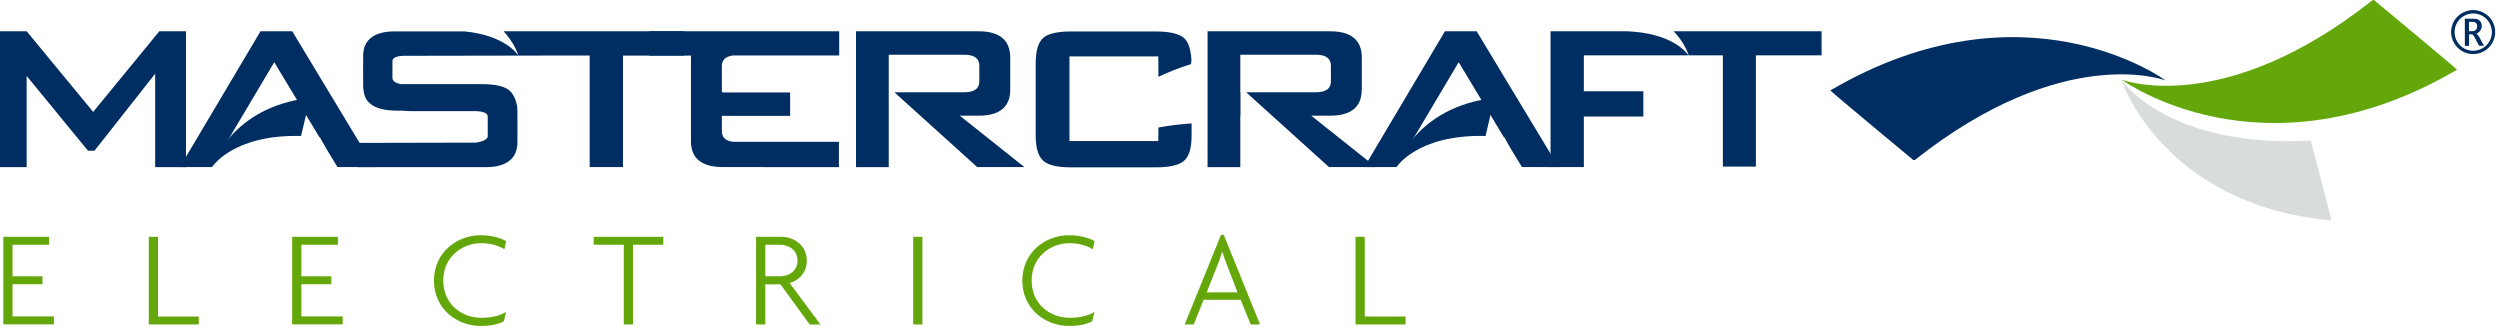 <svg width="271" height="36" viewBox="0 0 271 36" fill="none" xmlns="http://www.w3.org/2000/svg">
<g clip-path="url(#clip0_59_4820)">
<path d="M257.18 0.02C240.97 12.85 230 8.64 230 8.64C230 8.64 245.28 19.89 266.34 7.56C266.4 7.52 257.33 0 257.33 0C257.24 0.01 257.18 0.02 257.18 0.02Z" fill="#64A70B"/>
<path d="M234.75 8.72C234.75 8.72 219.47 -2.53 198.41 9.8C198.35 9.84 207.42 17.36 207.42 17.36C207.51 17.35 207.57 17.34 207.57 17.34C223.78 4.51 234.75 8.72 234.75 8.72Z" fill="#002D62"/>
<path d="M252.719 23.89C252.779 23.89 250.499 15.3 250.499 15.3C250.439 15.27 250.399 15.25 250.399 15.25C234.839 16.03 229.939 8.64 229.939 8.64C229.939 8.64 234.399 22.24 252.719 23.89Z" fill="#D8DCDB"/>
<path d="M22.981 18.12C22.981 18.12 24.931 11.62 33.591 10.61C33.621 10.61 32.641 14.71 32.641 14.71C32.611 14.73 32.591 14.74 32.591 14.74C25.201 14.56 22.971 18.13 22.971 18.13" fill="#002D62"/>
<path d="M151.369 18.12C151.369 18.12 153.309 11.62 161.979 10.61C162.009 10.61 161.039 14.71 161.039 14.71C161.009 14.73 160.989 14.74 160.989 14.74C153.599 14.56 151.369 18.13 151.369 18.13" fill="#002D62"/>
<path d="M197.46 6V3.39H181.43C182.57 4.59 182.98 5.75 183.05 6H186.76V18.06H190.34V6H197.45H197.46Z" fill="#002D62"/>
<path d="M183.039 6C182.799 5.65 181.189 3.58 176.359 3.39H168.079V17.24L167.949 17.03V18.11H168.079H171.689V12.63H178.139V9.89H171.689V6H183.039Z" fill="#002D62"/>
<path d="M74.16 6.03V3.39H54.59C55.85 4.75 56.191 6.03 56.191 6.03C56.191 6.03 54.901 3.84 50.331 3.4H44.961H44.691H42.791C40.711 3.4 39.511 4.21 39.38 5.74C39.38 5.78 39.37 5.8 39.37 5.82C39.37 5.82 39.35 9.15 39.37 9.42C39.441 10.54 39.74 10.9 40.191 11.28C40.751 11.76 41.77 12 43.24 12H43.691C43.99 12.02 44.291 12.05 44.62 12.05H51.681C52.48 12.1 52.87 12.29 52.87 12.63V14.75C52.87 15.08 52.45 15.32 51.62 15.46L38.831 15.49L38.81 15.46V18.12H40.05C40.05 18.12 40.111 18.12 40.13 18.12H52.67C54.681 18.12 55.85 17.35 56.05 15.92C56.05 15.89 56.06 15.87 56.06 15.84C56.06 15.81 56.071 15.79 56.071 15.77C56.081 15.73 56.09 15.71 56.09 15.69H56.081C56.081 15.64 56.09 15.59 56.09 15.53C56.09 15.53 56.111 11.91 56.071 11.59C56.06 11.48 56.031 11.37 56.001 11.27C55.861 10.63 55.59 10.14 55.261 9.84C54.721 9.36 53.711 9.12 52.211 9.12H43.461C42.971 9.04 42.681 8.87 42.581 8.63C42.56 8.61 42.541 8.55 42.541 8.46V6.63C42.541 6.27 42.95 6.07 43.77 6.05L60.31 6.02H63.92V18.11H67.531V6.03H74.13H74.16Z" fill="#002D62"/>
<path d="M109.509 9.73V6.25C109.509 4.35 108.359 3.39 106.059 3.39H92.789V18.12H96.339V9.64V5.93H104.519C105.609 5.93 106.159 6.33 106.159 7.11V8.82C106.159 9.61 105.619 10 104.519 10H96.949L105.929 18.11H111.039L104.039 12.54H106.059C108.359 12.54 109.509 11.6 109.509 9.72" fill="#002D62"/>
<path d="M147.62 9.73V6.25C147.62 4.35 146.47 3.39 144.17 3.39H130.9V18.12H134.45V12.55H134.47V10.01H134.45V5.93H142.63C143.72 5.93 144.27 6.33 144.27 7.11V8.82C144.27 9.61 143.73 10 142.63 10H135.08L144.06 18.11H149.14L142.14 12.54H144.16C146.46 12.54 147.61 11.6 147.61 9.72" fill="#002D62"/>
<path d="M2.89 18.12V8.23L9.54 16.34H10.24L16.82 7.99V18.12H20.16V3.39H17.27L10.1 12.13L2.89 3.39H0V18.12H2.89Z" fill="#002D62"/>
<path d="M40.56 18.11L31.68 3.39H28.24L19.5 18.11H22.98L29.73 6.74L34.63 14.88H34.67L35.4 16.16L36.58 18.11H40.56Z" fill="#002D62"/>
<path d="M168.951 18.11L160.071 3.39H156.631L147.891 18.11H151.371L158.121 6.74L163.021 14.88H163.071L163.791 16.16L164.981 18.11H168.951Z" fill="#002D62"/>
<path d="M90.969 6.02V3.39H70.369V6.03H74.919C74.919 6.11 74.899 6.18 74.899 6.26V15.3C74.899 17.14 76.019 18.07 78.239 18.11L90.939 18.12V15.37H79.439C78.649 15.27 78.249 14.89 78.249 14.22V12.56H85.649V10.02H79.889C79.889 10.02 79.889 10.02 79.879 10.02H78.369L78.349 9.99C78.349 9.99 78.279 9.99 78.249 9.99V7.17C78.249 6.49 78.659 6.11 79.469 6.01H90.679H90.959L90.969 6.02Z" fill="#002D62"/>
<path d="M125.57 13.8V14.63H125.56V15.29H115.93V6.11H125.56V6.62H125.57V8.33C126.65 7.81 127.83 7.34 129.12 6.95C129.12 6.83 129.12 6.74 129.12 6.63H129.16C129.16 6.43 129.13 6.25 129.11 6.06V5.95C129.11 5.95 129.1 5.94 129.09 5.93C128.99 5.09 128.75 4.47 128.34 4.12C127.79 3.65 126.78 3.41 125.29 3.41H116.1C114.61 3.41 113.6 3.65 113.07 4.12C112.54 4.6 112.27 5.52 112.27 6.89V14.66C112.27 16.01 112.54 16.92 113.07 17.41C113.6 17.9 114.61 18.14 116.1 18.14H125.3C126.79 18.14 127.8 17.9 128.35 17.43C128.9 16.96 129.17 16.03 129.17 14.66V13.38C127.86 13.47 126.65 13.62 125.55 13.83" fill="#002D62"/>
<path d="M267.099 5.24C266.789 5.07 266.539 4.82 266.359 4.51C266.169 4.2 266.079 3.85 266.079 3.48C266.079 3.11 266.169 2.78 266.349 2.47C266.529 2.15 266.779 1.91 267.089 1.73C267.399 1.55 267.739 1.46 268.099 1.46C268.459 1.46 268.789 1.55 269.109 1.73C269.419 1.91 269.669 2.16 269.849 2.47C270.029 2.79 270.119 3.12 270.119 3.48C270.119 3.85 270.029 4.19 269.839 4.51C269.649 4.83 269.399 5.07 269.089 5.24C268.779 5.41 268.449 5.5 268.089 5.5C267.729 5.5 267.399 5.41 267.089 5.24M269.269 5.55C269.639 5.34 269.929 5.06 270.149 4.68C270.369 4.31 270.479 3.9 270.479 3.47C270.479 3.04 270.369 2.65 270.159 2.28C269.949 1.91 269.659 1.62 269.279 1.41C268.909 1.2 268.509 1.09 268.089 1.09C267.669 1.09 267.279 1.2 266.899 1.41C266.529 1.62 266.239 1.91 266.019 2.28C265.809 2.65 265.699 3.05 265.699 3.47C265.699 3.89 265.809 4.31 266.029 4.68C266.249 5.05 266.539 5.34 266.909 5.55C267.279 5.76 267.669 5.86 268.089 5.86C268.509 5.86 268.899 5.76 269.269 5.55ZM267.639 2.37H267.989C268.149 2.37 268.269 2.39 268.329 2.44C268.399 2.48 268.439 2.54 268.479 2.61C268.509 2.68 268.529 2.75 268.529 2.84C268.529 2.97 268.489 3.1 268.409 3.21C268.329 3.32 268.179 3.38 267.959 3.38H267.639V2.38V2.37ZM267.639 3.72H267.989C267.989 3.72 268.119 3.82 268.229 4.01L268.319 4.19L268.729 4.96H269.259L268.779 4.06C268.659 3.85 268.549 3.71 268.449 3.64C268.649 3.56 268.789 3.44 268.889 3.29C268.979 3.14 269.029 2.98 269.029 2.81C269.029 2.67 268.999 2.53 268.929 2.41C268.859 2.29 268.769 2.19 268.649 2.13C268.529 2.06 268.359 2.03 268.129 2.03H267.189V4.97H267.649V3.73L267.639 3.72Z" fill="#002D62"/>
<path d="M0.359 35.17V25.67H5.319V26.53H1.359V29.95H4.609V30.81H1.359V34.3H5.839V35.16H0.359V35.17Z" fill="#64A70B"/>
<path d="M16.129 35.17V25.67H17.129V34.31H21.549V35.17H16.129Z" fill="#64A70B"/>
<path d="M31.67 35.17V25.67H36.63V26.53H32.67V29.95H35.92V30.81H32.67V34.3H37.15V35.16H31.67V35.17Z" fill="#64A70B"/>
<path d="M54.679 27.02C54.129 26.66 53.189 26.36 52.179 26.36C50.039 26.36 48.049 27.89 48.049 30.41C48.049 32.93 49.999 34.45 52.179 34.45C53.279 34.45 54.189 34.23 54.859 33.81L54.619 34.82C54.019 35.15 53.259 35.33 52.069 35.33C49.519 35.33 47.039 33.47 47.039 30.41C47.039 27.35 49.559 25.5 52.069 25.5C53.289 25.5 54.229 25.77 54.869 26.14L54.679 27.02Z" fill="#64A70B"/>
<path d="M68.619 26.53V35.17H67.619V26.53H64.359V25.67H71.899V26.53H68.619Z" fill="#64A70B"/>
<path d="M87.769 35.17L84.599 30.82H82.959V35.17H81.959V25.67H84.669C86.109 25.67 87.459 26.62 87.459 28.25C87.459 29.49 86.659 30.38 85.599 30.68L88.939 35.18H87.779L87.769 35.17ZM84.509 26.53H82.959V29.95H84.569C85.569 29.95 86.449 29.33 86.449 28.24C86.449 27.15 85.569 26.53 84.509 26.53Z" fill="#64A70B"/>
<path d="M98.99 35.17V25.67H99.99V35.17H98.99Z" fill="#64A70B"/>
<path d="M118.46 27.02C117.91 26.66 116.97 26.36 115.96 26.36C113.82 26.36 111.83 27.89 111.83 30.41C111.83 32.93 113.78 34.45 115.96 34.45C117.06 34.45 117.97 34.23 118.64 33.81L118.4 34.82C117.8 35.15 117.04 35.33 115.85 35.33C113.3 35.33 110.82 33.47 110.82 30.41C110.82 27.35 113.34 25.5 115.85 25.5C117.07 25.5 118.01 25.77 118.65 26.14L118.46 27.02Z" fill="#64A70B"/>
<path d="M135.58 35.17L134.49 32.5H130.47L129.4 35.17H128.42L132.35 25.47H132.66L136.59 35.17H135.58ZM133.02 28.77C132.84 28.34 132.66 27.82 132.51 27.31H132.48C132.33 27.82 132.14 28.34 131.96 28.77L130.81 31.69H134.15L133.02 28.77Z" fill="#64A70B"/>
<path d="M146.939 35.17V25.67H147.939V34.31H152.359V35.17H146.939Z" fill="#64A70B"/>
</g>
<defs>
<clipPath id="clip0_59_4820">
<rect width="270.49" height="35.33" fill="white"/>
</clipPath>
</defs>
</svg>

